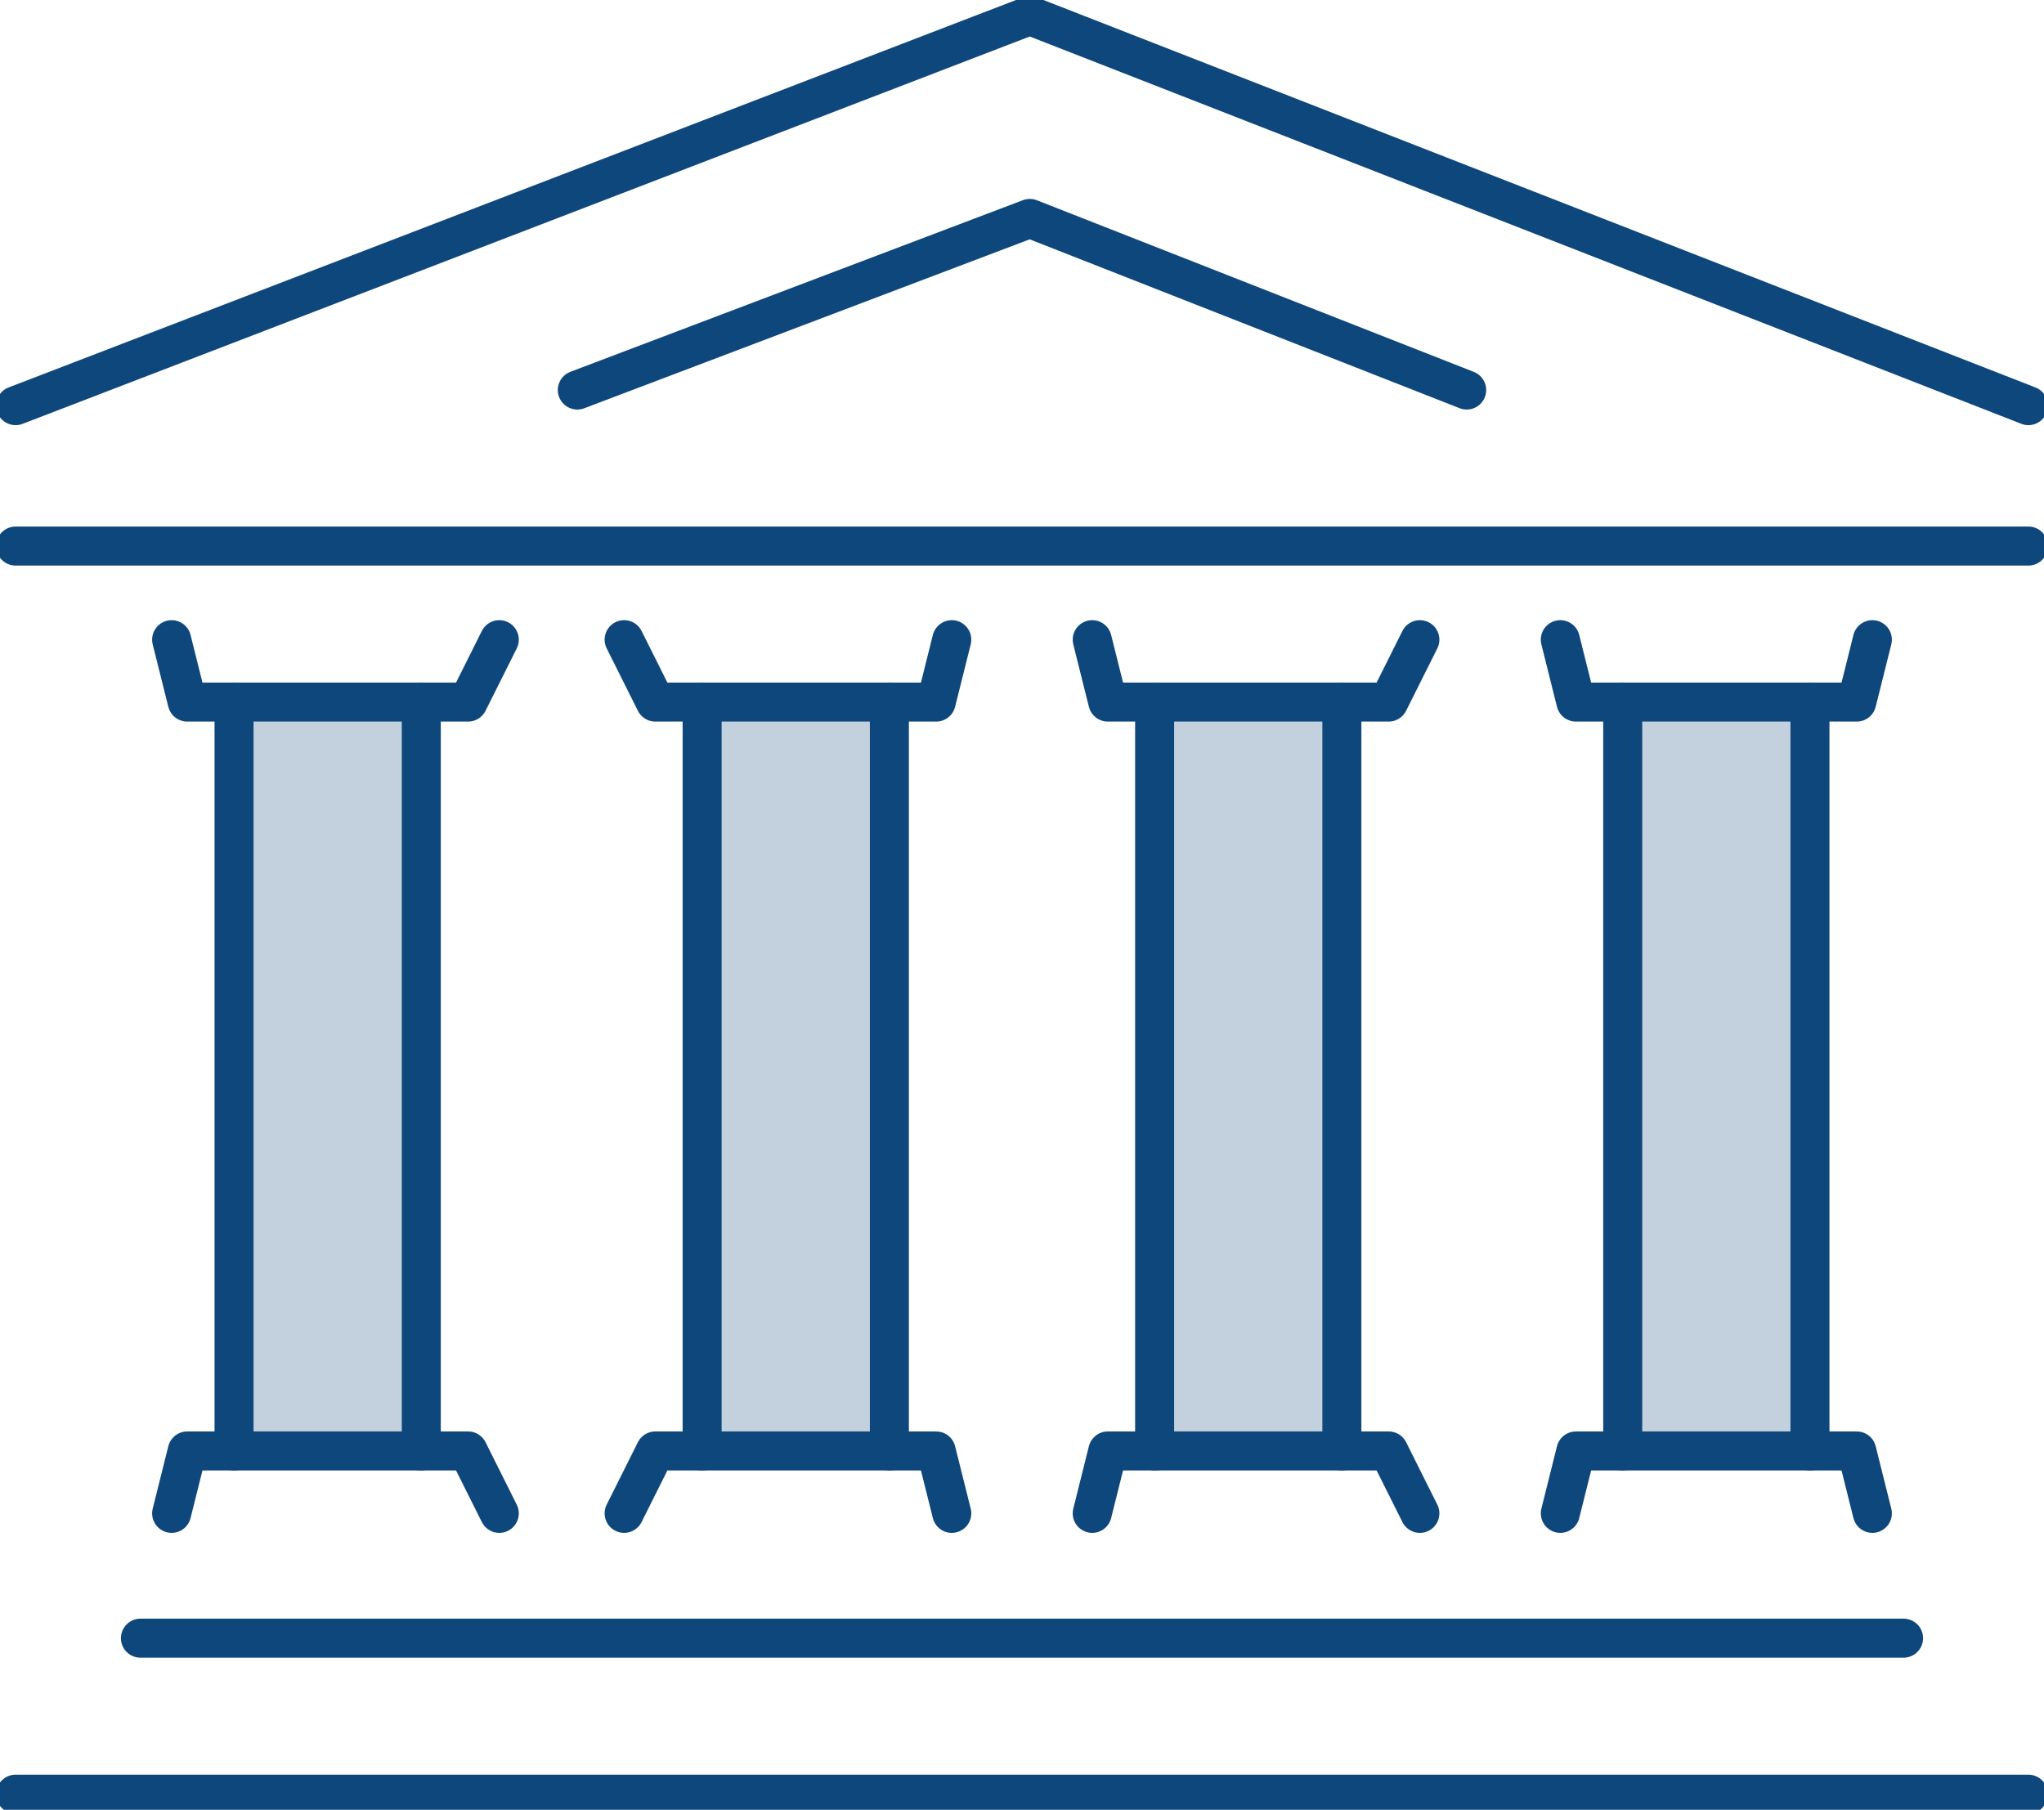 <?xml version="1.0" encoding="utf-8"?>
<!-- Generator: Adobe Illustrator 22.1.0, SVG Export Plug-In . SVG Version: 6.00 Build 0)  -->
<svg version="1.1" id="Layer_1" xmlns="http://www.w3.org/2000/svg" xmlns:xlink="http://www.w3.org/1999/xlink" x="0px" y="0px"
	 viewBox="0 0 13.1 11.6" style="enable-background:new 0 0 13.1 11.6;" xml:space="preserve">
<style type="text/css">
	.st0{clip-path:url(#SVGID_2_);}
	.st1{opacity:0.25;clip-path:url(#SVGID_4_);}
	.st2{clip-path:url(#SVGID_6_);fill:#0e477b;}
	.st3{clip-path:url(#SVGID_8_);fill:#0e477b;}
	.st4{clip-path:url(#SVGID_10_);fill:#0e477b;}
	.st5{clip-path:url(#SVGID_12_);fill:#0e477b;}
	
		.st6{clip-path:url(#SVGID_4_);fill:none;stroke:#0e477b;stroke-width:0.25;stroke-linecap:round;stroke-linejoin:round;stroke-miterlimit:10;}
	
		.st7{clip-path:url(#SVGID_2_);fill:none;stroke:#0e477b;stroke-width:0.25;stroke-linecap:round;stroke-linejoin:round;stroke-miterlimit:10;}
	
		.st8{clip-path:url(#SVGID_14_);fill:none;stroke:#0e477b;stroke-width:0.25;stroke-linecap:round;stroke-linejoin:round;stroke-miterlimit:10;}
	
		.st9{clip-path:url(#SVGID_16_);fill:none;stroke:#0e477b;stroke-width:0.25;stroke-linecap:round;stroke-linejoin:round;stroke-miterlimit:10;}
</style>
<g>
	<defs>
		<rect id="SVGID_1_" width="13.1" height="11.6"/>
	</defs>
	<clipPath id="SVGID_2_">
		<use xlink:href="#SVGID_1_"  style="overflow:visible;"/>
	</clipPath>
	<g class="st0">
		<defs>
			<rect id="SVGID_3_" y="0" width="13.1" height="11.6"/>
		</defs>
		<clipPath id="SVGID_4_">
			<use xlink:href="#SVGID_3_"  style="overflow:visible;"/>
		</clipPath>
		<g class="st1">
			<g>
				<defs>
					<rect id="SVGID_5_" x="1.5" y="4.5" width="1.2" height="4.8"/>
				</defs>
				<clipPath id="SVGID_6_">
					<use xlink:href="#SVGID_5_"  style="overflow:visible;"/>
				</clipPath>
				<rect x="1.5" y="4.5" class="st2" width="1.2" height="4.8"/>
			</g>
		</g>
		<g class="st1">
			<g>
				<defs>
					<rect id="SVGID_7_" x="4.5" y="4.5" width="1.2" height="4.8"/>
				</defs>
				<clipPath id="SVGID_8_">
					<use xlink:href="#SVGID_7_"  style="overflow:visible;"/>
				</clipPath>
				<rect x="4.5" y="4.5" class="st3" width="1.2" height="4.8"/>
			</g>
		</g>
		<g class="st1">
			<g>
				<defs>
					<rect id="SVGID_9_" x="7.4" y="4.5" width="1.2" height="4.8"/>
				</defs>
				<clipPath id="SVGID_10_">
					<use xlink:href="#SVGID_9_"  style="overflow:visible;"/>
				</clipPath>
				<rect x="7.4" y="4.5" class="st4" width="1.2" height="4.8"/>
			</g>
		</g>
		<g class="st1">
			<g>
				<defs>
					<rect id="SVGID_11_" x="10.4" y="4.5" width="1.2" height="4.8"/>
				</defs>
				<clipPath id="SVGID_12_">
					<use xlink:href="#SVGID_11_"  style="overflow:visible;"/>
				</clipPath>
				<rect x="10.4" y="4.5" class="st5" width="1.2" height="4.8"/>
			</g>
		</g>
		<polyline class="st6" points="13,2.6 6.6,0.1 0.1,2.6 		"/>
	</g>
	<polyline class="st7" points="9.4,2.5 6.6,1.4 3.7,2.5 	"/>
	<g class="st0">
		<defs>
			<rect id="SVGID_13_" y="0" width="13.1" height="11.6"/>
		</defs>
		<clipPath id="SVGID_14_">
			<use xlink:href="#SVGID_13_"  style="overflow:visible;"/>
		</clipPath>
		<line class="st8" x1="0.1" y1="3.5" x2="13" y2="3.5"/>
	</g>
	<line class="st7" x1="12.2" y1="10.5" x2="0.9" y2="10.5"/>
	<g class="st0">
		<defs>
			<rect id="SVGID_15_" y="0" width="13.1" height="11.6"/>
		</defs>
		<clipPath id="SVGID_16_">
			<use xlink:href="#SVGID_15_"  style="overflow:visible;"/>
		</clipPath>
		<line class="st9" x1="0.1" y1="11.5" x2="13" y2="11.5"/>
	</g>
	<polyline class="st7" points="12,4.1 11.9,4.5 10.1,4.5 10,4.1 	"/>
	<polyline class="st7" points="9.1,4.1 8.9,4.5 7.1,4.5 7,4.1 	"/>
	<polyline class="st7" points="6.1,4.1 6,4.5 4.2,4.5 4,4.1 	"/>
	<line class="st7" x1="1.5" y1="4.5" x2="1.5" y2="9.3"/>
	<polyline class="st7" points="3.2,4.1 3,4.5 1.2,4.5 1.1,4.1 	"/>
	<polyline class="st7" points="12,9.7 11.9,9.3 10.1,9.3 10,9.7 	"/>
	<polyline class="st7" points="9.1,9.7 8.9,9.3 7.1,9.3 7,9.7 	"/>
	<polyline class="st7" points="6.1,9.7 6,9.3 4.2,9.3 4,9.7 	"/>
	<polyline class="st7" points="3.2,9.7 3,9.3 1.2,9.3 1.1,9.7 	"/>
	<line class="st7" x1="2.7" y1="4.5" x2="2.7" y2="9.3"/>
	<line class="st7" x1="4.5" y1="4.5" x2="4.5" y2="9.3"/>
	<line class="st7" x1="5.7" y1="4.5" x2="5.7" y2="9.3"/>
	<line class="st7" x1="7.4" y1="4.5" x2="7.4" y2="9.3"/>
	<line class="st7" x1="8.6" y1="4.5" x2="8.6" y2="9.3"/>
	<line class="st7" x1="10.4" y1="4.5" x2="10.4" y2="9.3"/>
	<line class="st7" x1="11.6" y1="4.5" x2="11.6" y2="9.3"/>
</g>
</svg>
